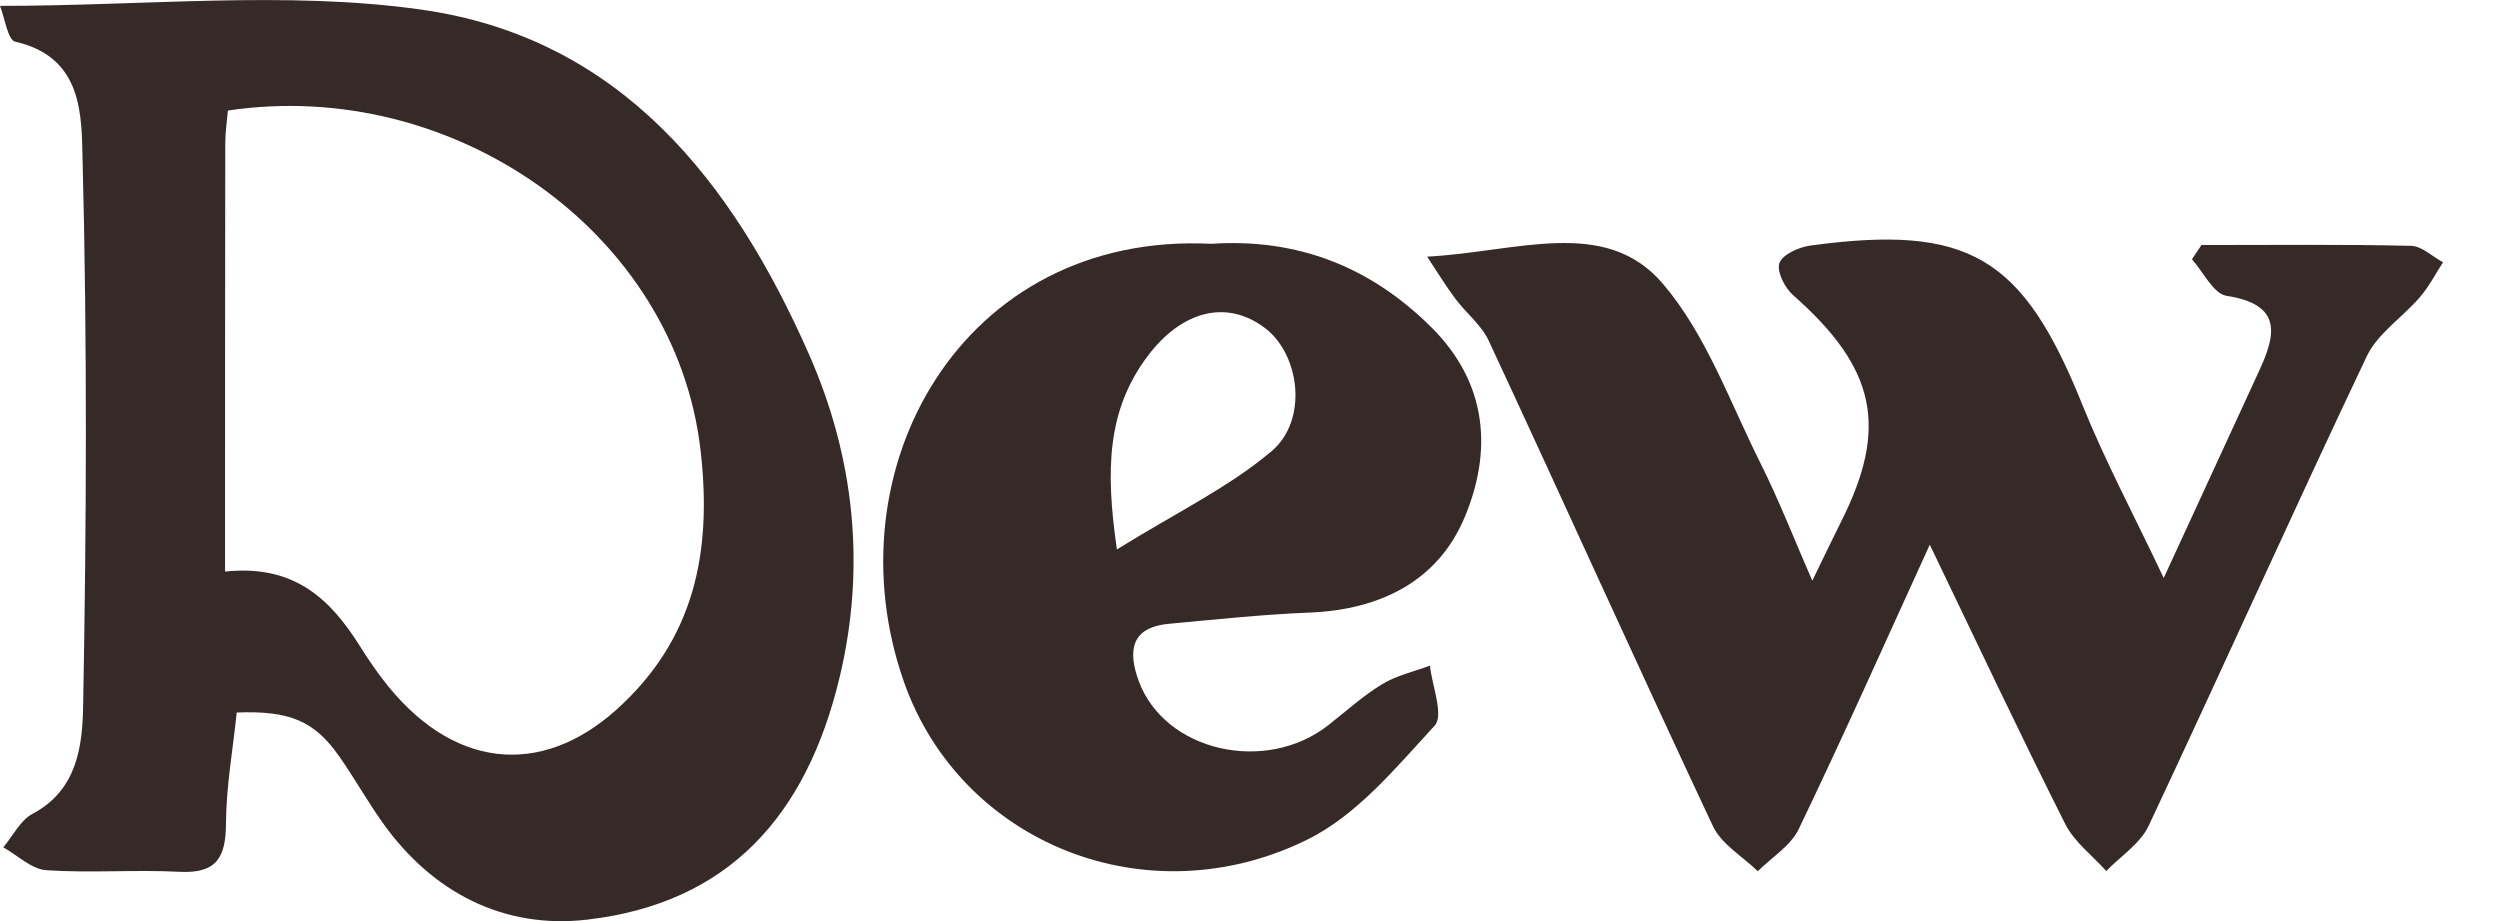 <svg width="152" height="56" viewBox="0 0 152 56" fill="none" xmlns="http://www.w3.org/2000/svg">
<g opacity="0.99" clip-path="url(#clip0_1047_10146)">
<path d="M0 0.357C8.879 0.357 17.377 -0.571 25.569 0.578C37.736 2.281 44.562 11.055 49.185 21.538C51.956 27.822 52.648 34.456 51.057 41.146C49.023 49.692 44.219 54.925 35.702 55.914C30.642 56.505 26.287 54.273 23.267 50.024C22.331 48.708 21.539 47.288 20.609 45.966C19.124 43.851 17.626 43.193 14.394 43.322C14.164 45.536 13.752 47.811 13.739 50.086C13.727 52.121 13.178 53.123 10.913 53.006C8.217 52.865 5.503 53.092 2.814 52.908C1.916 52.846 1.067 52.004 0.2 51.518C0.786 50.823 1.235 49.87 1.984 49.477C4.729 48.026 5.01 45.29 5.054 42.929C5.26 31.886 5.304 20.844 5.023 9.813C4.954 7.077 5.091 3.48 0.923 2.534C0.468 2.429 0.299 1.113 0 0.357ZM13.683 34.751C17.889 34.303 20.085 36.43 21.857 39.246C22.287 39.928 22.743 40.605 23.229 41.25C27.447 46.815 32.888 47.257 37.455 43.169C42.291 38.84 43.289 33.466 42.597 27.404C41.087 14.111 27.522 4.673 13.858 6.721C13.802 7.354 13.696 8.043 13.696 8.731C13.683 17.284 13.683 25.836 13.683 34.751Z" fill="#332826"/>
<path d="M86.772 15.605C92.275 15.309 97.59 13.161 101.085 17.232C103.726 20.314 105.164 24.419 107.019 28.126C108.166 30.412 109.09 32.801 110.188 35.307C110.862 33.927 111.39 32.808 111.946 31.703C114.836 25.964 114.044 22.367 109.02 17.946C108.513 17.499 108.013 16.504 108.187 15.996C108.367 15.481 109.361 15.028 110.056 14.932C119.721 13.614 122.993 15.618 126.607 24.605C127.982 28.017 129.726 31.277 131.554 35.142C133.694 30.495 135.514 26.534 137.342 22.579C138.377 20.348 138.794 18.515 135.375 17.987C134.576 17.863 133.965 16.538 133.27 15.763C133.465 15.474 133.659 15.186 133.847 14.898C138.092 14.898 142.338 14.85 146.583 14.946C147.243 14.959 147.889 15.598 148.535 15.948C148.077 16.655 147.688 17.417 147.146 18.049C146.09 19.284 144.554 20.273 143.894 21.673C139.391 31.154 135.097 40.73 130.63 50.225C130.122 51.295 128.934 52.058 128.059 52.957C127.218 52.016 126.12 51.193 125.571 50.108C122.785 44.575 120.145 38.966 117.331 33.117C114.572 39.158 112.05 44.822 109.361 50.41C108.874 51.426 107.721 52.126 106.873 52.971C105.942 52.064 104.657 51.323 104.143 50.225C99.536 40.422 95.089 30.543 90.517 20.719C90.065 19.751 89.12 19.023 88.467 18.138C87.863 17.328 87.335 16.456 86.772 15.605Z" fill="#332826"/>
<path d="M73.657 14.823C78.917 14.473 83.355 16.244 87.031 19.904C90.464 23.311 90.75 27.465 89.02 31.523C87.387 35.348 83.899 37.072 79.629 37.244C76.762 37.36 73.901 37.663 71.048 37.93C68.683 38.157 68.606 39.668 69.227 41.385C70.79 45.683 76.95 47.098 80.78 44.076C81.855 43.232 82.873 42.305 84.038 41.597C84.91 41.069 85.964 40.835 86.941 40.471C87.073 41.714 87.799 43.493 87.227 44.118C84.882 46.665 82.496 49.57 79.475 51.053C69.708 55.86 58.427 51.246 54.973 41.494C50.41 28.605 58.448 14.067 73.657 14.823ZM67.908 33.405C71.501 31.173 74.696 29.642 77.306 27.438C79.545 25.549 79.036 21.58 76.936 19.966C74.592 18.167 71.836 18.881 69.736 21.704C67.322 24.959 67.203 28.557 67.908 33.405Z" fill="#332826"/>
</g>
<defs>
<clipPath id="clip0_1047_10146">
<rect width="152" height="56" fill="white"/>
</clipPath>
</defs>
</svg>
